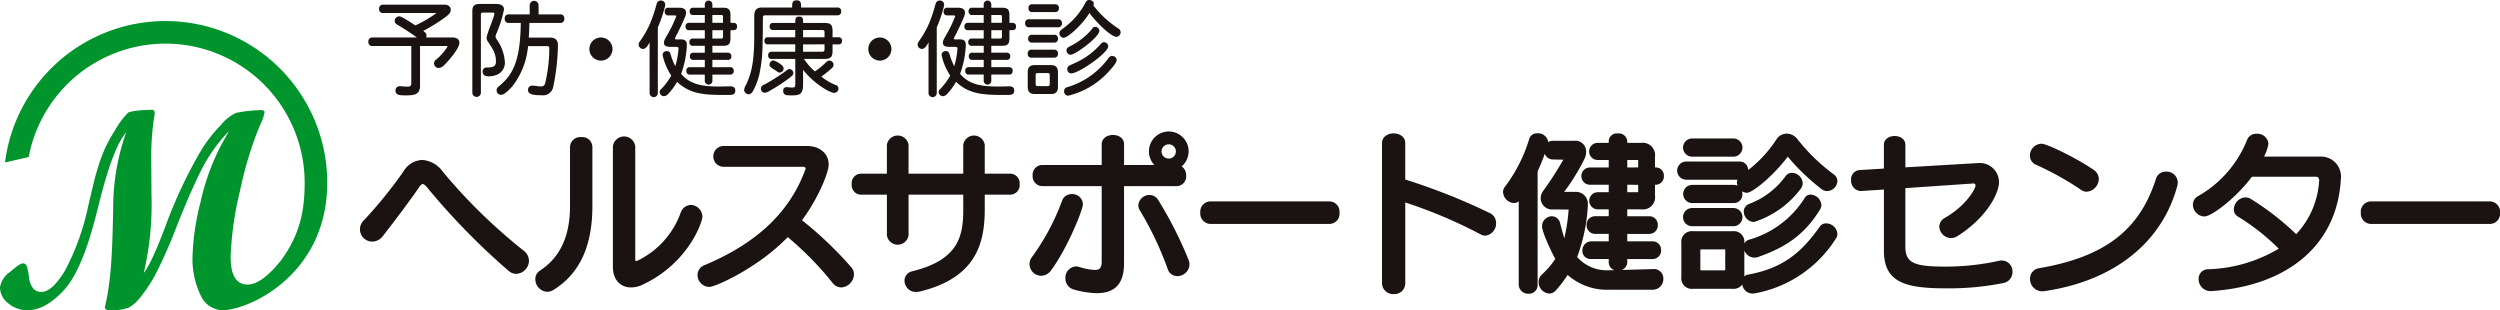 <svg xmlns="http://www.w3.org/2000/svg" xmlns:xlink="http://www.w3.org/1999/xlink" width="400" height="49.643" viewBox="0 0 400 49.643"><defs><clipPath id="a"><rect width="400" height="49.643" fill="none"/></clipPath></defs><g transform="translate(0 0)"><g transform="translate(0 0)" clip-path="url(#a)"><path d="M44.874,41.132q-3.047,3.754-5.256,3.754-2.716,0-2.717-4.439a52,52,0,0,1,1.5-10.552,58.743,58.743,0,0,1,3.2-10.514,7.193,7.193,0,0,0,.727-2.077q0-.33-.6-.33a22.018,22.018,0,0,0-3.954.441,7.057,7.057,0,0,0-2.462,1.977,23.622,23.622,0,0,0-3.036,3.853,75.16,75.16,0,0,0-5.875,12.5q-2.23,5.875-3.4,7.287a48.361,48.361,0,0,0,1.237-12.477L24.2,24.635a42.179,42.179,0,0,1,.412-6.205,6.926,6.926,0,0,0,.139-.994q0-.507-.442-.508a21.11,21.11,0,0,0-2.252.121,5.7,5.7,0,0,0-1.535.309,13.387,13.387,0,0,0-2.2,2.97,22.036,22.036,0,0,0-1.993,3.887A41.511,41.511,0,0,0,14.8,29.427L14.161,32.1A38.854,38.854,0,0,1,10.4,42.644q-2.059,3.411-3.764,3.411A1.793,1.793,0,0,1,5.381,45.6a3.484,3.484,0,0,1-.741-1.943,9.912,9.912,0,0,0-.4-1.822.634.634,0,0,0-.637-.332q-.418,0-2.01,1.369A3.658,3.658,0,0,0,0,45.349a3.244,3.244,0,0,0,1.327,2.54,4.659,4.659,0,0,0,3.074,1.1q2.828,0,5.77-3.147t5.217-12.136l.552-2.164q2.167-8.634,4.245-11a36.124,36.124,0,0,0-2.076,12.2q-.132,7.122-.436,10.093a43.452,43.452,0,0,1-.6,4.316q-.293,1.348-.292,1.391,0,.442.817.442a7.73,7.73,0,0,0,2.97-.4,6.223,6.223,0,0,0,1.945-1.733A24.511,24.511,0,0,0,24.8,43.406a76.961,76.961,0,0,0,3.522-7.972q2.33-5.851,4.008-9.109a25.531,25.531,0,0,1,4.306-6l-1.28,2.3a36.527,36.527,0,0,0-3.28,9.1,39.732,39.732,0,0,0-1.27,8.5A13.44,13.44,0,0,0,32.1,46.608a3.969,3.969,0,0,0,3.765,2.385c4.877-.373,16.494-6.249,16.494-20.4A25.882,25.882,0,0,0,.8,25.354l3.79-.875A22.271,22.271,0,0,1,48.746,28.6c0,4.646-.869,8.166-3.31,11.74Z" transform="translate(0 0.645)" fill="#00952c"/><path d="M54.483,7.22H48.3a.608.608,0,0,1-.683-.683.609.609,0,0,1,.683-.683h7.08c-.967-.7-2.15-1.466-3.133-2.049-.3-.183-.416-.333-.416-.6a.718.718,0,0,1,.683-.732,1.16,1.16,0,0,1,.6.2c.667.366,1.449.866,2.016,1.249a20.6,20.6,0,0,0,3.348-1.948c0-.033-.033-.033-.183-.033H50a.6.6,0,0,1-.666-.667A.6.6,0,0,1,50,.606h9.745c.683,0,1.051.317,1.051.833,0,.35-.167.6-.65,1A27.278,27.278,0,0,1,56.4,4.8c.3.234.517.417.517.717a.709.709,0,0,1-.067.333H61.03c.749,0,1.149.3,1.149.85,0,.9-1.682,2.848-2.364,3.5a1.4,1.4,0,0,1-.933.534A.758.758,0,0,1,58.115,10a.742.742,0,0,1,.333-.6A8.731,8.731,0,0,0,60.279,7.32c0-.1-.083-.1-.217-.1H55.881v6.346c0,1.367-.832,1.55-2.182,1.55-1.032,0-1.749,0-1.749-.782a.672.672,0,0,1,.766-.683c.2,0,.734.067,1.15.067.516,0,.616-.134.616-.717Z" transform="translate(11.325 0.144)" fill="#1a1311"/><path d="M61.054,1.743c0-.8.334-1.133,1.134-1.133h2.68c.917,0,1.251.384,1.251.884A19.086,19.086,0,0,1,64.9,5.358a1.38,1.38,0,0,0-.134.483.93.93,0,0,0,.15.382,6.969,6.969,0,0,1,1.334,3.582,2.079,2.079,0,0,1-1.15,2.082,3.473,3.473,0,0,1-1.416.3c-.7,0-.983-.283-.983-.75a.624.624,0,0,1,.682-.666c.635,0,1.449,0,1.449-.916,0-1.284-.432-1.933-1.281-3.216a1.135,1.135,0,0,1-.217-.6c0-.567,1.249-3.382,1.249-3.866,0-.1-.032-.183-.217-.183H62.754c-.25,0-.332.1-.332.334V14.8a.684.684,0,0,1-1.368,0Zm10.6.534h3.43a.608.608,0,0,1,.685.683.609.609,0,0,1-.685.683h-4.9c-.016.816-.051,1.682-.1,2.348h3.383c.9,0,1.284.4,1.284,1.266a34.976,34.976,0,0,1-.767,6.681A1.639,1.639,0,0,1,72.2,15.22c-1.966,0-2.231-.35-2.231-.866a.65.65,0,0,1,.666-.682c.215,0,1.133.132,1.315.132a.65.65,0,0,0,.753-.5,24.332,24.332,0,0,0,.665-5.513c0-.317-.035-.433-.417-.433H69.968a12.246,12.246,0,0,1-2.417,6.314c-.382.449-1.315,1.482-1.914,1.482a.716.716,0,0,1-.7-.75c0-.316.184-.465.583-.816,2.333-1.916,3.216-4.6,3.283-9.945H66.919a.608.608,0,0,1-.683-.683.608.608,0,0,1,.683-.683h3.314V.793a.709.709,0,0,1,1.417,0Z" transform="translate(14.52 0.023)" fill="#1a1311"/><path d="M79.882,6.694a1.849,1.849,0,1,1-1.849-1.849,1.857,1.857,0,0,1,1.849,1.849" transform="translate(18.118 1.153)" fill="#1a1311"/><path d="M84.3,6.765c-.234.467-.6,1.05-1.05,1.05a.708.708,0,0,1-.7-.717c0-.217.083-.317.282-.616a15.38,15.38,0,0,0,1.6-2.866A24.041,24.041,0,0,0,85.421.634c.166-.5.449-.566.666-.566a.671.671,0,0,1,.715.6,2.969,2.969,0,0,1-.182.866,20.359,20.359,0,0,1-1,2.832v10.5a.658.658,0,0,1-1.316,0Zm4.965-.483c.732,0,1,.266,1,.932a15.117,15.117,0,0,1-.916,4.581c1.415,1.7,3.348,2.033,6.13,2.033.267,0,1.583-.033,1.749-.033.5,0,.784.217.784.65,0,.733-.449.733-1.4.733-3.6,0-5.782-.1-7.913-2.1a9.781,9.781,0,0,1-1.483,2,.954.954,0,0,1-.65.3.7.7,0,0,1-.65-.666.693.693,0,0,1,.3-.534,10.247,10.247,0,0,0,1.55-2.1,9.686,9.686,0,0,1-1.384-3.3.629.629,0,0,1,.7-.616c.4,0,.5.234.616.634a10.148,10.148,0,0,0,.715,1.782,12.754,12.754,0,0,0,.516-2.849c0-.166-.1-.25-.4-.25h-.85c-.382,0-1.083,0-1.083-.666,0-.283.1-.467.449-1.1A21.112,21.112,0,0,0,88.568,2.6c0-.1-.083-.15-.317-.15h-.916a.554.554,0,0,1-.616-.616.554.554,0,0,1,.616-.616H89c.765,0,1.133.283,1.133.784a2.162,2.162,0,0,1-.25.9c-.4.949-.616,1.381-1.2,2.565a3.808,3.808,0,0,0-.334.7c0,.084.067.118.217.118Zm5.08-5.065h1.682c.933,0,1.217.283,1.217,1.217v1.2c.7,0,1.048,0,1.048.6,0,.583-.349.583-1.048.583V6.081c0,.949-.283,1.233-1.217,1.233H94.349v1.1H96.8A.526.526,0,0,1,97.38,9a.521.521,0,0,1-.582.567h-2.45v1.166h2.832a.531.531,0,0,1,.583.6.526.526,0,0,1-.583.583H94.349v1a.608.608,0,0,1-1.216,0v-1H90.767a.519.519,0,0,1-.582-.583.524.524,0,0,1,.582-.6h2.367V9.563H91.318A.509.509,0,0,1,90.752,9a.514.514,0,0,1,.566-.583h1.816v-1.1H91.251a.526.526,0,0,1-.583-.583.526.526,0,0,1,.583-.583h1.883V4.815H90.652a.532.532,0,0,1-.6-.583.536.536,0,0,1,.6-.6h2.482V2.383H91.3a.519.519,0,0,1-.583-.583.52.52,0,0,1,.583-.583h1.833V.684a.608.608,0,0,1,1.216,0Zm0,1.166v1.25h1.7v-.9c0-.3-.05-.35-.349-.35Zm0,2.432V6.148H95.7c.3,0,.349-.05.349-.35V4.815Z" transform="translate(19.634 0.016)" fill="#1a1311"/><path d="M103.867,1.19c0-.7,0-1.15.715-1.15s.717.449.717,1.15h5.781a.571.571,0,0,1,.634.633.566.566,0,0,1-.634.616H99.635c-.366,0-.449.083-.449.449,0,1.25-.016,2.616-.05,4.116a23.647,23.647,0,0,1-.4,4.3,10.178,10.178,0,0,1-1.182,3.332c-.233.349-.433.432-.633.432a.729.729,0,0,1-.733-.666,1.81,1.81,0,0,1,.3-.833c1.15-2.4,1.316-4.7,1.316-8.345V2.656c0-1.1.366-1.466,1.333-1.466Zm.2,10.445c0,.3-.167.467-.616.816a27.074,27.074,0,0,1-3.081,2.016,1.808,1.808,0,0,1-.933.366.644.644,0,0,1-.566-.666c0-.35.166-.467.649-.7a30.2,30.2,0,0,0,3.216-2.031c.317-.234.467-.4.715-.4a.691.691,0,0,1,.616.6m.3-7.979c0-.634,0-1.016.616-1.016.634,0,.634.382.634,1.016h3.415c1,0,1.3.3,1.3,1.3v1h.949a.509.509,0,0,1,.566.566.509.509,0,0,1-.566.567h-.949V8.119c0,1-.3,1.3-1.3,1.3h-3.265a9.182,9.182,0,0,0,1.749,2,12.379,12.379,0,0,0,1.634-1.333c.3-.282.449-.4.682-.4a.685.685,0,0,1,.666.633.828.828,0,0,1-.35.65,18.864,18.864,0,0,1-1.615,1.282,9.3,9.3,0,0,0,2.283,1.333.61.61,0,0,1,.467.6.709.709,0,0,1-.7.666c-.584,0-3.017-1.265-4.965-3.681v2.349c0,1.6-.6,1.733-1.816,1.733-.833,0-1.365,0-1.365-.734a.516.516,0,0,1,.5-.583c.317,0,.583.067.965.067s.467-.132.467-.567V9.419H100.6a.515.515,0,0,1-.567-.583.509.509,0,0,1,.567-.566h3.764V7.087H100a.51.51,0,0,1-.567-.567A.509.509,0,0,1,100,5.954h4.363V4.788h-3.53a.51.51,0,0,1-.567-.567.509.509,0,0,1,.567-.566Zm-3.465,6a4.119,4.119,0,0,1,1.317.765.649.649,0,0,1-.334,1.183.778.778,0,0,1-.5-.234c-1.032-.649-1.133-.715-1.133-1.048a.664.664,0,0,1,.65-.666m4.715-4.865V5.954h3.431V5.222c0-.35-.083-.433-.432-.433Zm0,2.3V8.27h3c.349,0,.432-.084.432-.434V7.087Z" transform="translate(22.876 0.01)" fill="#1a1311"/><path d="M115.935,6.694a1.849,1.849,0,1,1-1.849-1.849,1.857,1.857,0,0,1,1.849,1.849" transform="translate(26.693 1.153)" fill="#1a1311"/><path d="M120.358,6.765c-.234.467-.6,1.05-1.05,1.05a.708.708,0,0,1-.7-.717c0-.217.083-.317.282-.616a15.31,15.31,0,0,0,1.6-2.866,24.043,24.043,0,0,0,.984-2.982c.166-.5.449-.566.666-.566a.671.671,0,0,1,.715.6,2.969,2.969,0,0,1-.182.866,20.361,20.361,0,0,1-1,2.832v10.5a.658.658,0,0,1-1.316,0Zm4.965-.483c.732,0,1,.266,1,.932a15.117,15.117,0,0,1-.916,4.581c1.415,1.7,3.348,2.033,6.13,2.033.267,0,1.583-.033,1.749-.033.5,0,.784.217.784.65,0,.733-.449.733-1.4.733-3.6,0-5.782-.1-7.913-2.1a9.781,9.781,0,0,1-1.483,2,.954.954,0,0,1-.65.3.7.7,0,0,1-.65-.666.693.693,0,0,1,.3-.534,10.247,10.247,0,0,0,1.55-2.1,9.686,9.686,0,0,1-1.384-3.3.629.629,0,0,1,.7-.616c.4,0,.5.234.616.634a10.149,10.149,0,0,0,.715,1.782,12.755,12.755,0,0,0,.516-2.849c0-.166-.1-.25-.4-.25h-.85c-.382,0-1.083,0-1.083-.666,0-.283.1-.467.449-1.1A21.11,21.11,0,0,0,124.622,2.6c0-.1-.083-.15-.317-.15h-.916a.553.553,0,0,1-.615-.616.553.553,0,0,1,.615-.616h1.667c.765,0,1.133.283,1.133.784a2.161,2.161,0,0,1-.25.9c-.4.949-.616,1.381-1.2,2.565a3.809,3.809,0,0,0-.334.7c0,.084.067.118.217.118Zm5.08-5.065h1.682c.933,0,1.217.283,1.217,1.217v1.2c.7,0,1.048,0,1.048.6,0,.583-.349.583-1.048.583V6.081c0,.949-.283,1.233-1.217,1.233H130.4v1.1h2.45a.527.527,0,0,1,.583.583.522.522,0,0,1-.583.567H130.4v1.166h2.832a.531.531,0,0,1,.583.6.526.526,0,0,1-.583.583H130.4v1a.608.608,0,0,1-1.216,0v-1h-2.367a.519.519,0,0,1-.582-.583.524.524,0,0,1,.582-.6h2.367V9.563h-1.816A.509.509,0,0,1,126.806,9a.514.514,0,0,1,.566-.583h1.816v-1.1H127.3a.526.526,0,0,1-.583-.583.526.526,0,0,1,.583-.583h1.883V4.815h-2.482a.532.532,0,0,1-.6-.583.536.536,0,0,1,.6-.6h2.482V2.383h-1.833a.519.519,0,0,1-.583-.583.52.52,0,0,1,.583-.583h1.833V.684a.608.608,0,0,1,1.216,0Zm0,1.166v1.25h1.7v-.9c0-.3-.05-.35-.349-.35Zm0,2.432V6.148h1.35c.3,0,.349-.05.349-.35V4.815Z" transform="translate(28.208 0.016)" fill="#1a1311"/><path d="M133.159,4.365a.58.58,0,0,1-.649-.65.576.576,0,0,1,.649-.634h4.6a.565.565,0,0,1,.634.634.57.57,0,0,1-.634.65Zm.4,4.865a.569.569,0,0,1-.633-.65.563.563,0,0,1,.633-.633h3.565a.571.571,0,0,1,.634.633.577.577,0,0,1-.634.65Zm-.633,2.332c0-.8.333-1.15,1.149-1.15h2.533c.8,0,1.15.35,1.15,1.15v2.332c0,.8-.35,1.15-1.15,1.15h-2.533c-.8,0-1.149-.35-1.149-1.15Zm.7-4.748a.571.571,0,0,1-.634-.633.567.567,0,0,1,.634-.616h3.515a.554.554,0,0,1,.616.616.559.559,0,0,1-.616.633Zm.033-4.881a.554.554,0,0,1-.616-.616.559.559,0,0,1,.616-.633h3.632a.559.559,0,0,1,.616.633.554.554,0,0,1-.616.616Zm.849,9.762c-.233,0-.316.084-.316.317V13.46c0,.234.083.317.316.317h1.617c.233,0,.317-.083.317-.317V12.011c0-.233-.084-.317-.317-.317Zm12.727-7.262c.384.233.551.416.551.749a.737.737,0,0,1-.65.717c-.866,0-3.165-2.216-4.348-3.831-.782,1.449-3.331,3.981-4.148,3.981a.724.724,0,0,1-.65-.717c0-.266.134-.449.516-.732A11.716,11.716,0,0,0,142.088.566c.217-.432.366-.566.649-.566.417,0,.751.25.751.55a.815.815,0,0,1-.051.333,15.718,15.718,0,0,0,3.8,3.549m-1.432,7.1a12.744,12.744,0,0,1-6.414,3.782.672.672,0,0,1-.649-.7.629.629,0,0,1,.516-.667,12.513,12.513,0,0,0,6.53-4.581c.218-.3.352-.4.6-.4a.7.7,0,0,1,.766.6c0,.483-.633,1.182-1.349,1.966m-1.416-6.6c0,.966-3.815,3.831-4.631,3.831a.7.7,0,0,1-.633-.683c0-.266.1-.449.5-.65a10.674,10.674,0,0,0,3.6-2.815.565.565,0,0,1,.5-.317.674.674,0,0,1,.666.634M145.8,7.413c0,1.05-4.7,4.331-5.93,4.331a.647.647,0,0,1-.616-.7.545.545,0,0,1,.282-.516c.184-.134.618-.283,1.167-.551A11.9,11.9,0,0,0,144.554,7.1a.747.747,0,0,1,.566-.35.684.684,0,0,1,.683.667" transform="translate(31.514 0)" fill="#1a1311"/><path d="M72.715,35.182A87.531,87.531,0,0,1,59.784,22.557a4.385,4.385,0,0,0-3.305-1.884,3.679,3.679,0,0,0-3.014,1.877,70.473,70.473,0,0,1-6.334,7.806,1.966,1.966,0,0,0,1.4,3.382,2.143,2.143,0,0,0,1.664-.886C52.823,29.457,54.725,26.9,56,25.024c.215-.323.408-.493.557-.493.188,0,.436.191.739.568A109.258,109.258,0,0,0,70.274,38.383a1.894,1.894,0,0,0,1.269.515,2.136,2.136,0,0,0,2.026-2.083,2.053,2.053,0,0,0-.854-1.633" transform="translate(11.066 4.917)" fill="#1a1311"/><path d="M76.547,17.72a1.639,1.639,0,0,0-1.8,1.581v9.43c0,4.816-1.557,8.193-4.759,10.317a1.616,1.616,0,0,0-.792,1.4,2.029,2.029,0,0,0,1.915,2.028,2.071,2.071,0,0,0,1.065-.349c4.139-2.613,6.151-6.994,6.151-13.393V19.3a1.622,1.622,0,0,0-1.775-1.581" transform="translate(16.456 4.215)" fill="#1a1311"/><path d="M91.709,28.592a1.794,1.794,0,0,0-1.645,1.256,13.606,13.606,0,0,1-6.949,7.686.685.685,0,0,1-.165.041c-.125,0-.151-.172-.151-.317V19.237a1.8,1.8,0,0,0-3.577,0V38.515c0,1.993,1.145,3.281,2.919,3.281a4.255,4.255,0,0,0,1.73-.387C91.436,37.9,93.54,31.188,93.54,30.536a1.914,1.914,0,0,0-1.831-1.943" transform="translate(18.841 4.193)" fill="#1a1311"/><path d="M106.875,30.748c2.488-3.312,4.272-7.578,4.272-8.9,0-1.752-1.419-2.976-3.45-2.976H94.279a1.666,1.666,0,0,0,0,3.329h12.777c.192,0,.4.082.4.261a.615.615,0,0,1-.04.158C104.958,29.4,99.7,34.4,91.334,37.914a1.71,1.71,0,0,0-1.173,1.618,1.913,1.913,0,0,0,1.886,1.886c1,0,7.847-3.08,12.55-7.968a50.776,50.776,0,0,1,7.158,7.309,1.808,1.808,0,0,0,1.409.743,2.166,2.166,0,0,0,2.026-2.083,1.684,1.684,0,0,0-.453-1.178,60.048,60.048,0,0,0-7.863-7.493" transform="translate(21.443 4.488)" fill="#1a1311"/><path d="M135.518,23.626h-4.139V19.014a1.737,1.737,0,0,0-3.44,0v4.612h-8.751V19.014a1.752,1.752,0,0,0-3.467,0v4.612H111.5a1.512,1.512,0,0,0-1.412,1.665,1.529,1.529,0,0,0,1.412,1.692h4.222v6.481a1.748,1.748,0,0,0,3.467,0V26.983h8.751v2.3c0,4.183-.621,8.092-8.131,9.948a1.542,1.542,0,0,0-1.269,1.518,1.812,1.812,0,0,0,1.858,1.8,3.249,3.249,0,0,0,.566-.064c9.178-2.214,10.416-7.917,10.416-13.205v-2.3h4.139a1.525,1.525,0,0,0,1.441-1.692,1.522,1.522,0,0,0-1.441-1.665" transform="translate(26.181 4.166)" fill="#1a1311"/><path d="M150.31,25.994a1.614,1.614,0,0,0-1.369-.793,1.785,1.785,0,0,0-1.8,1.665,1.485,1.485,0,0,0,.235.785,52.824,52.824,0,0,1,4.469,9.409,1.6,1.6,0,0,0,1.535,1.124,1.931,1.931,0,0,0,1.942-1.859,1.746,1.746,0,0,0-.16-.775,62.53,62.53,0,0,0-4.849-9.555" transform="translate(34.993 5.994)" fill="#1a1311"/><path d="M139.842,25.089a1.594,1.594,0,0,0-1.563,1.068,36.469,36.469,0,0,1-4.816,9,1.856,1.856,0,0,0-.389,1.139,1.883,1.883,0,0,0,1.858,1.859,1.981,1.981,0,0,0,1.613-.892c2.733-3.765,5.073-9.714,5.073-10.564a1.686,1.686,0,0,0-1.775-1.609" transform="translate(31.649 5.967)" fill="#1a1311"/><path d="M158.037,24.046a1.687,1.687,0,0,0-.712-1.464,3.174,3.174,0,1,0-5.238-2.385,3.134,3.134,0,0,0,.868,2.158h-4.85v-3.33c0-1.982-3.577-1.957-3.579.028v3.3h-9.551a1.557,1.557,0,0,0-1.5,1.692,1.576,1.576,0,0,0,1.5,1.692h9.551V37.771c0,1.157-.4,1.376-1.126,1.376a9.673,9.673,0,0,1-2.4-.459,1.826,1.826,0,0,0-.588-.1,1.785,1.785,0,0,0-1.692,1.888,1.822,1.822,0,0,0,1.4,1.822,14.634,14.634,0,0,0,3.64.568c2.923,0,4.342-1.558,4.342-4.762V25.738h8.435a1.544,1.544,0,0,0,1.5-1.692m-2.78-5a1.14,1.14,0,0,1,0,2.28A1.141,1.141,0,0,1,154.1,20.2a1.155,1.155,0,0,1,1.154-1.154" transform="translate(31.745 4.043)" fill="#1a1311"/><path d="M175.892,26.035H156.7a1.645,1.645,0,0,0-1.551,1.8,1.664,1.664,0,0,0,1.551,1.8h19.194a1.621,1.621,0,0,0,1.524-1.8,1.636,1.636,0,0,0-1.524-1.8" transform="translate(36.898 6.192)" fill="#1a1311"/><path d="M195.956,30.023a99.933,99.933,0,0,0-13.6-5.4V18.8c0-2.075-3.718-2.073-3.718,0V41.256a1.767,1.767,0,0,0,1.888,1.692,1.713,1.713,0,0,0,1.831-1.692V28.292a76.844,76.844,0,0,1,12,5.075,1.5,1.5,0,0,0,.812.236,1.953,1.953,0,0,0,1.721-2.028,1.733,1.733,0,0,0-.93-1.552" transform="translate(42.484 4.101)" fill="#1a1311"/><path d="M216.369,29.4a1.953,1.953,0,0,0,2.222-2.222V25.462h.123a1.32,1.32,0,0,0,1.3-1.414,1.289,1.289,0,0,0-1.3-1.357h-.123V21.008a1.982,1.982,0,0,0-2.222-2.249h-2.213V18.5a1.351,1.351,0,0,0-1.5-1.245,1.3,1.3,0,0,0-1.471,1.245v.261H209.48a1.372,1.372,0,1,0,0,2.742h1.709v1.191h-2.994a1.385,1.385,0,1,0,0,2.77h2.994v1.191H209.48a1.372,1.372,0,1,0,0,2.743h1.709V30.5h-2.158a1.356,1.356,0,0,0-1.385,1.414,1.371,1.371,0,0,0,1.385,1.412h2.158v1.191h-2.77a1.443,1.443,0,0,0-1.442,1.471,1.289,1.289,0,0,0,1.329,1.358h2.883v.483a1.32,1.32,0,0,0,.927,1.3l-.992.02a6.355,6.355,0,0,1-4.988-2.125,27.739,27.739,0,0,0,1.714-8.207v-.194A1.9,1.9,0,0,0,205.88,26.6h-1.817a33.477,33.477,0,0,0,3.262-5.31,2.668,2.668,0,0,0,.249-1.087,1.705,1.705,0,0,0-1.86-1.776h-3.431a1.383,1.383,0,0,0-.764.213,1.655,1.655,0,0,0-1.747-1.412,1.29,1.29,0,0,0-1.287.853,24.481,24.481,0,0,1-3.91,7.72,1.22,1.22,0,0,0-.29.818A1.842,1.842,0,0,0,196,28.39a1.3,1.3,0,0,0,.79-.275V41.484a1.5,1.5,0,0,0,1.582,1.414,1.369,1.369,0,0,0,1.441-1.414V23.326c.506-1.108.884-2.068,1.154-2.826a1.344,1.344,0,0,0,1.311.916l1.644.037a53.222,53.222,0,0,1-3.2,4.971,1.991,1.991,0,0,0-.417,1.195,1.807,1.807,0,0,0,1.888,1.8l2.577.006V29.5a29.293,29.293,0,0,1-.686,4.525c-.187-.584-.368-1.268-.522-1.855l-.162-.605a1.378,1.378,0,0,0-1.318-1.061,1.58,1.58,0,0,0-1.553,1.638c0,.944,1.561,4.2,2.107,5.185a13.019,13.019,0,0,1-2.193,2.547,1.577,1.577,0,0,0-.47,1.139,1.844,1.844,0,0,0,1.665,1.858,1.432,1.432,0,0,0,1.123-.537,20.456,20.456,0,0,0,1.859-2.436,9.55,9.55,0,0,0,6.754,2.359h6.975a1.7,1.7,0,0,0,1.579-1.775,1.49,1.49,0,0,0-1.672-1.525l-5,.144a1.334,1.334,0,0,0,.9-1.269v-.483h4.027a1.358,1.358,0,0,0,1.385-1.415,1.343,1.343,0,0,0-1.385-1.414h-4.027V33.328h3.5a1.356,1.356,0,0,0,1.385-1.412,1.342,1.342,0,0,0-1.385-1.414h-3.5V29.4Zm-2.213-6.7V21.5h1.655c.048,0,.069,0,.083,0a.512.512,0,0,1,.01.119v1.069Zm1.748,2.77v1.1c0,.046,0,.074,0,.088a.663.663,0,0,1-.092,0h-1.655V25.462Z" transform="translate(46.206 4.097)" fill="#1a1311"/><path d="M241.853,23.8a30.04,30.04,0,0,1-5.844-5.677,2.2,2.2,0,0,0-1.685-.85,1.948,1.948,0,0,0-1.62.874,19.9,19.9,0,0,1-4.558,4.959,1.344,1.344,0,0,0-1.354-1.369h-8.62a1.457,1.457,0,0,0,0,2.91h8.262a1.218,1.218,0,0,0-.079.427,1.523,1.523,0,0,0,.1.532,1.419,1.419,0,0,0-.614-.131h-6.7a1.456,1.456,0,0,0,0,2.909h6.7a1.373,1.373,0,0,0,1.386-1.468,1.631,1.631,0,0,0-.059-.432,1.45,1.45,0,0,0,.792.255c.86,0,4.2-2.674,6.521-5.784a34.233,34.233,0,0,0,5.453,5.227,1.338,1.338,0,0,0,.832.277,1.69,1.69,0,0,0,1.665-1.581,1.318,1.318,0,0,0-.581-1.078" transform="translate(51.558 4.107)" fill="#1a1311"/><path d="M227.005,30.215a15.049,15.049,0,0,0,7.465-5.266,1.584,1.584,0,0,0,.364-.947,1.786,1.786,0,0,0-1.719-1.664,1.291,1.291,0,0,0-1.025.525,12.734,12.734,0,0,1-5.87,4.467,1.312,1.312,0,0,0-.824,1.192,1.717,1.717,0,0,0,1.609,1.692" transform="translate(53.605 5.313)" fill="#1a1311"/><path d="M218.939,20.809h6.723a1.456,1.456,0,0,0,0-2.909h-6.723a1.456,1.456,0,0,0,0,2.909" transform="translate(51.74 4.257)" fill="#1a1311"/><path d="M218.939,29.8h6.723a1.457,1.457,0,0,0,0-2.911h-6.723a1.457,1.457,0,0,0,0,2.911" transform="translate(51.74 6.396)" fill="#1a1311"/><path d="M240.528,29.759a1.182,1.182,0,0,0-1.055.532c-2.838,3.982-5.758,6.657-11.551,7.676a.97.97,0,0,0-.515.281V34.086a1.733,1.733,0,0,0,2.112,1.078c4.785-1.633,7.687-3.847,10.018-7.651a1.466,1.466,0,0,0,.2-.719,1.8,1.8,0,0,0-1.721-1.638,1.071,1.071,0,0,0-.92.482,15.491,15.491,0,0,1-8.93,6.73,1.246,1.246,0,0,0-.761.614V32.9a1.687,1.687,0,0,0-1.888-1.886h-6.3a1.687,1.687,0,0,0-1.888,1.886v5.44a1.688,1.688,0,0,0,1.888,1.888h6.3a1.762,1.762,0,0,0,1.572-.692,1.632,1.632,0,0,0,1.609,1.445,1.971,1.971,0,0,0,.416-.033h0a19.468,19.468,0,0,0,12.94-8.755,1.347,1.347,0,0,0,.244-.77,1.819,1.819,0,0,0-1.776-1.665m-16.17,4.231V37.2l-.066.066h-3.85l-.066-.066V33.99l.066-.066h3.905a.146.146,0,0,1,.01.066" transform="translate(51.686 5.983)" fill="#1a1311"/><path d="M263.418,37.5a1.784,1.784,0,0,0-.417.033,39.719,39.719,0,0,1-8.678.942c-5.118,0-6.369-.637-6.369-3.244V25.918l10.824-.737-.019-.269.056.27a.339.339,0,0,1,.373.343c-.009.4-1.373,3.126-4.914,5.152a1.63,1.63,0,0,0-.888,1.4,1.917,1.917,0,0,0,1.858,1.832,1.969,1.969,0,0,0,1.067-.322c4.825-3.091,6.624-6.931,6.624-8.624A3.068,3.068,0,0,0,259.6,21.91l-11.642.681V19c0-1.891-3.44-1.891-3.44,0v3.79l-3.869.236a1.473,1.473,0,0,0-1.376,1.609,1.627,1.627,0,0,0,1.5,1.748l3.749-.235V35.96c0,5.033,3.447,5.989,9.809,5.989a43.839,43.839,0,0,0,9.285-.843,1.765,1.765,0,0,0,1.475-1.8,1.707,1.707,0,0,0-1.665-1.8" transform="translate(56.904 4.181)" fill="#1a1311"/><path d="M284.156,22.182a1.622,1.622,0,0,0-1.6,1.109c-2.613,8.26-8.215,12.552-18.732,14.35A1.671,1.671,0,0,0,262.4,39.33a1.955,1.955,0,0,0,1.943,2,1.6,1.6,0,0,0,.386-.033c11.086-1.613,18.829-7.765,21.25-16.9l.01-.069a2.411,2.411,0,0,0,.048-.421,1.777,1.777,0,0,0-1.886-1.721" transform="translate(62.407 5.276)" fill="#1a1311"/><path d="M263.409,21.964a48.136,48.136,0,0,1,7.2,4.017,1.427,1.427,0,0,0,.857.275,2.094,2.094,0,0,0,1.943-2.028,1.823,1.823,0,0,0-.869-1.5c-2.394-1.666-7.358-4.148-8.3-4.148a1.917,1.917,0,0,0-1.86,1.915,1.6,1.6,0,0,0,1.026,1.473" transform="translate(62.402 4.418)" fill="#1a1311"/><path d="M303.61,20.946h-8.777a7.173,7.173,0,0,0,.706-2.046,1.754,1.754,0,0,0-1.888-1.609,1.547,1.547,0,0,0-1.536.988,17.949,17.949,0,0,1-7.766,8.947,1.573,1.573,0,0,0-.9,1.437,1.921,1.921,0,0,0,1.831,1.859c1.25,0,5.283-3.186,7.614-6.359h10.269c.3,0,.483.217.483.567h.27l-.269.036a13.589,13.589,0,0,1-3.668,8.587,43.456,43.456,0,0,0-7.213-5.611,1.672,1.672,0,0,0-.931-.27,1.953,1.953,0,0,0-1.831,1.916,1.269,1.269,0,0,0,.672,1.159,35.352,35.352,0,0,1,6.511,5.128,23.373,23.373,0,0,1-11.34,3.294,1.5,1.5,0,0,0-1.479,1.551,1.9,1.9,0,0,0,1.888,1.943h.13c12.319-.821,20.068-7.433,20.727-17.7a1.876,1.876,0,0,1,.014-.188c.008-.073.014-.141.014-.2a3.2,3.2,0,0,0-3.533-3.421" transform="translate(67.412 4.113)" fill="#1a1311"/><path d="M325.9,26.035H306.708a1.646,1.646,0,0,0-1.552,1.8,1.665,1.665,0,0,0,1.552,1.8H325.9a1.621,1.621,0,0,0,1.524-1.8,1.635,1.635,0,0,0-1.524-1.8" transform="translate(72.574 6.192)" fill="#1a1311"/></g></g></svg>